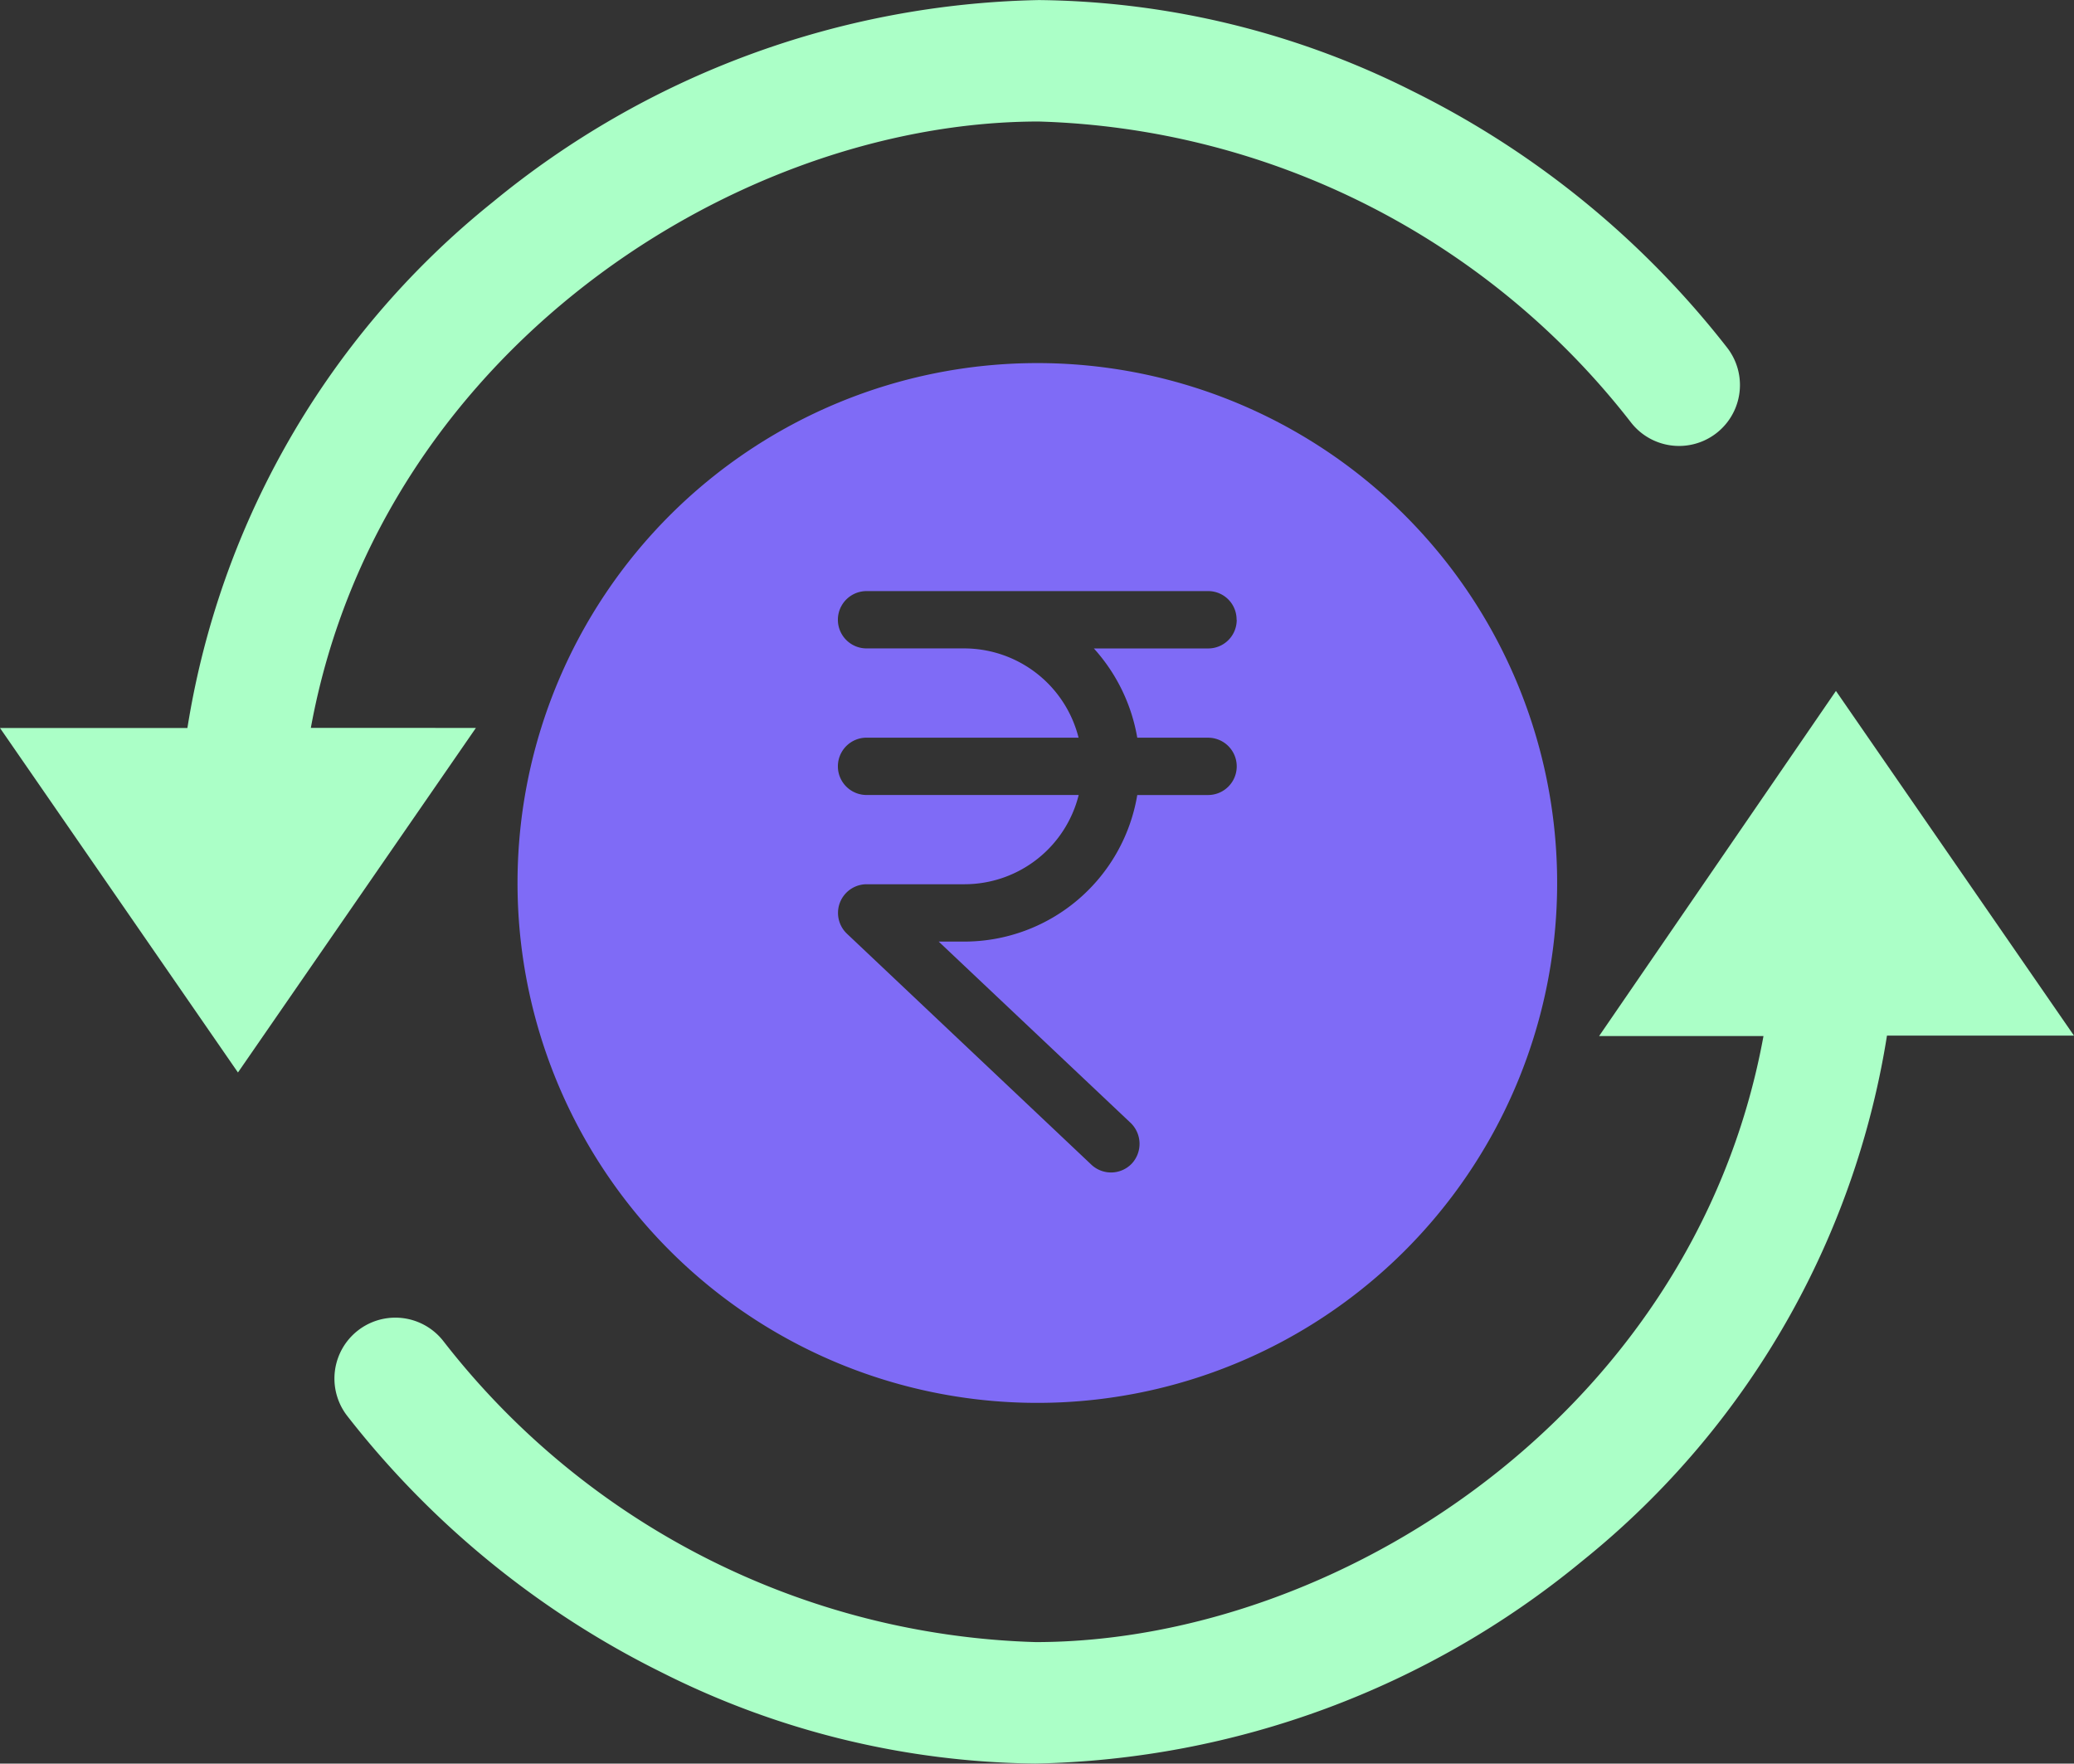 <?xml version="1.0" encoding="UTF-8"?> <svg xmlns="http://www.w3.org/2000/svg" width="64.237" height="54.615" viewBox="0 0 64.237 54.615"><rect x="0" y="0" width="64.237" height="54.615" fill="#333333" stroke="none"/><g id="noun-rupees-1845010" transform="translate(-87.346 -52.047)"><path id="Path_115093" data-name="Path 115093" d="M210.876,252.155h4.361c-1.674,12.843-13.566,20.767-23.721,20.767a25.117,25.117,0,0,1-19.119-9.7.886.886,0,1,0-1.407,1.078,27.227,27.227,0,0,0,9.407,7.67,25.291,25.291,0,0,0,11.119,2.713,26.445,26.445,0,0,0,16.292-6.035,25.124,25.124,0,0,0,9.217-16.507h4.754l-5.464-7.911Z" transform="translate(-72.103 -169.023)" fill="#abffc7" stroke="#abffc7" stroke-width="2"></path><path id="Path_115094" data-name="Path 115094" d="M95.807,75.577c1.674-12.831,13.566-20.767,23.721-20.767a25.117,25.117,0,0,1,19.119,9.7.886.886,0,1,0,1.407-1.078,27.227,27.227,0,0,0-9.407-7.67,25.291,25.291,0,0,0-11.119-2.713,26.445,26.445,0,0,0-16.292,6.035,25.124,25.124,0,0,0-9.217,16.507H89.252L94.716,83.5l5.464-7.911H95.807Z" transform="translate(0)" fill="#abffc7" stroke="#abffc7" stroke-width="2"></path><path id="Path_115095" data-name="Path 115095" d="M211.09,157.484a16.1,16.1,0,1,0,16.1-16.064A16.1,16.1,0,0,0,211.09,157.484Zm22.275-8.114a.882.882,0,0,1-.887.887h-3.537a5.5,5.5,0,0,1,1.344,2.764h2.193a.887.887,0,0,1,0,1.775h-2.193a5.436,5.436,0,0,1-5.35,4.539h-.8l5.946,5.616a.9.9,0,0,1,.038,1.255.889.889,0,0,1-1.255.038l-7.569-7.151a.888.888,0,0,1,.609-1.534h3.03a3.646,3.646,0,0,0,3.537-2.764H221.9a.887.887,0,0,1,0-1.775h6.567a3.657,3.657,0,0,0-3.537-2.764H221.9a.887.887,0,1,1,0-1.775h10.586a.879.879,0,0,1,.875.887Z" transform="translate(-107.715 -78.129)" fill="#7f6bf6"></path></g></svg> 